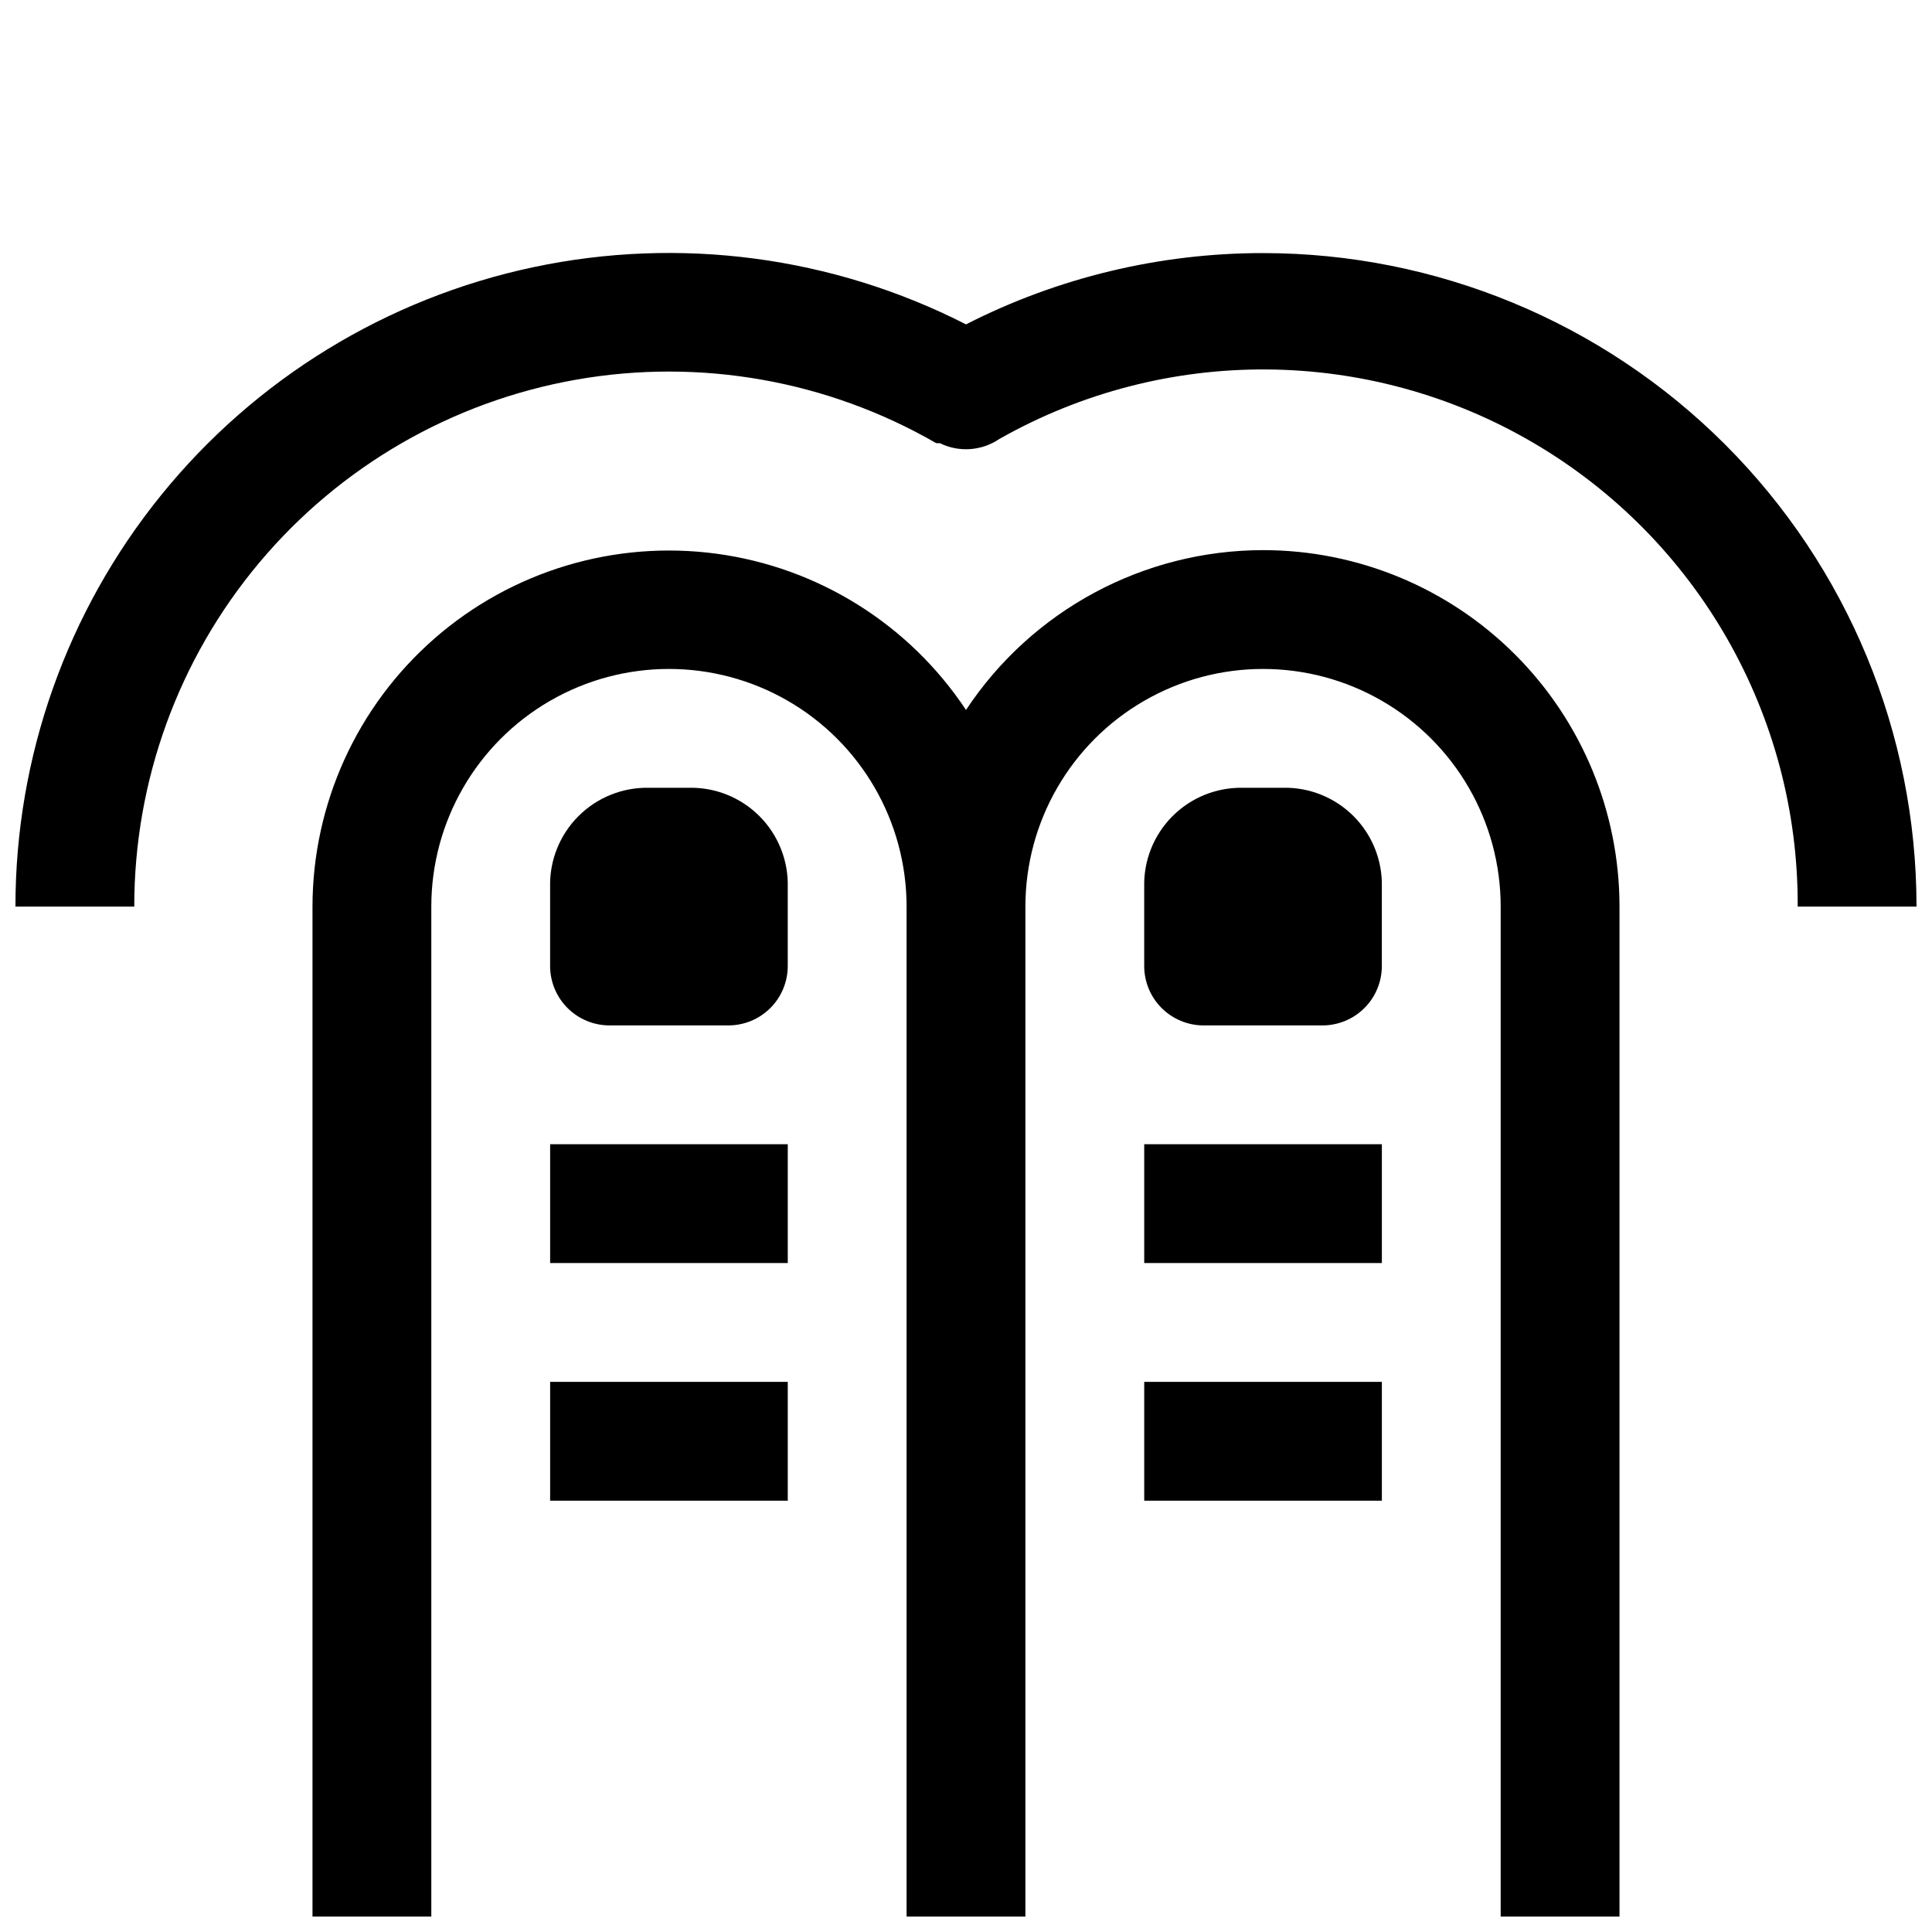 <?xml version="1.0" encoding="UTF-8"?>
<!-- Uploaded to: ICON Repo, www.svgrepo.com, Generator: ICON Repo Mixer Tools -->
<svg width="800px" height="800px" version="1.1" viewBox="144 144 512 512" xmlns="http://www.w3.org/2000/svg">
 <defs>
  <clipPath id="b">
   <path d="m226 289h348v362.9h-348z"/>
  </clipPath>
  <clipPath id="a">
   <path d="m148.09 211h503.81v174h-503.81z"/>
  </clipPath>
 </defs>
 <path d="m289.79 447.23h62.977v31.488h-62.977z"/>
 <path d="m289.79 510.21h62.977v31.488h-62.977z"/>
 <path d="m326.47 352.77h-10.547c-7-0.129-13.746 2.602-18.68 7.566-4.938 4.965-7.629 11.73-7.457 18.727v20.941c0 4.176 1.66 8.18 4.613 11.133 2.953 2.949 6.957 4.609 11.133 4.609h31.488c4.176 0 8.18-1.66 11.133-4.609 2.953-2.953 4.609-6.957 4.609-11.133v-20.941c0.176-7.023-2.539-13.816-7.508-18.785s-11.758-7.684-18.785-7.508z"/>
 <g clip-path="url(#b)">
  <path d="m478.72 289.79c-31.684 0.023-61.242 15.93-78.719 42.352-15.051-22.688-39.16-37.781-66.148-41.406-26.984-3.625-54.223 4.57-74.727 22.488-20.504 17.914-32.281 43.805-32.312 71.031v267.65h31.488v-267.65c0-22.5 12.004-43.289 31.488-54.539 19.484-11.25 43.492-11.25 62.977 0s31.488 32.039 31.488 54.539v267.65h31.488v-267.65c0-22.5 12.004-43.289 31.488-54.539s43.492-11.25 62.977 0 31.488 32.039 31.488 54.539v267.65h31.488v-267.65c0-25.055-9.953-49.082-27.668-66.797-17.715-17.715-41.742-27.668-66.797-27.668z"/>
 </g>
 <path d="m447.23 447.23h62.977v31.488h-62.977z"/>
 <path d="m447.23 510.21h62.977v31.488h-62.977z"/>
 <path d="m483.91 352.77h-10.547c-7-0.129-13.746 2.602-18.684 7.566-4.934 4.965-7.625 11.73-7.453 18.727v20.941c0 4.176 1.66 8.18 4.613 11.133 2.949 2.949 6.957 4.609 11.133 4.609h31.488-0.004c4.176 0 8.184-1.66 11.133-4.609 2.953-2.953 4.613-6.957 4.613-11.133v-20.941c0.176-7.023-2.539-13.816-7.508-18.785s-11.758-7.684-18.785-7.508z"/>
 <g clip-path="url(#a)">
  <path d="m478.72 211.07c-27.363-0.012-54.34 6.465-78.719 18.891-35.359-18.039-75.84-23.391-114.67-15.152-38.832 8.238-73.652 29.566-98.633 60.414-24.984 30.848-38.613 69.336-38.605 109.03h31.488c-0.023-33.324 11.703-65.59 33.113-91.125 21.406-25.535 51.133-42.711 83.949-48.504 32.816-5.793 66.621 0.164 95.48 16.824h0.945c2.488 1.219 5.258 1.758 8.02 1.566 2.766-0.195 5.43-1.113 7.727-2.668 43.965-24.934 97.887-24.562 141.5 0.977 43.617 25.543 70.328 72.387 70.094 122.93h31.488c0-45.93-18.246-89.98-50.723-122.46-32.48-32.477-76.531-50.723-122.46-50.723z"/>
 </g>
</svg>